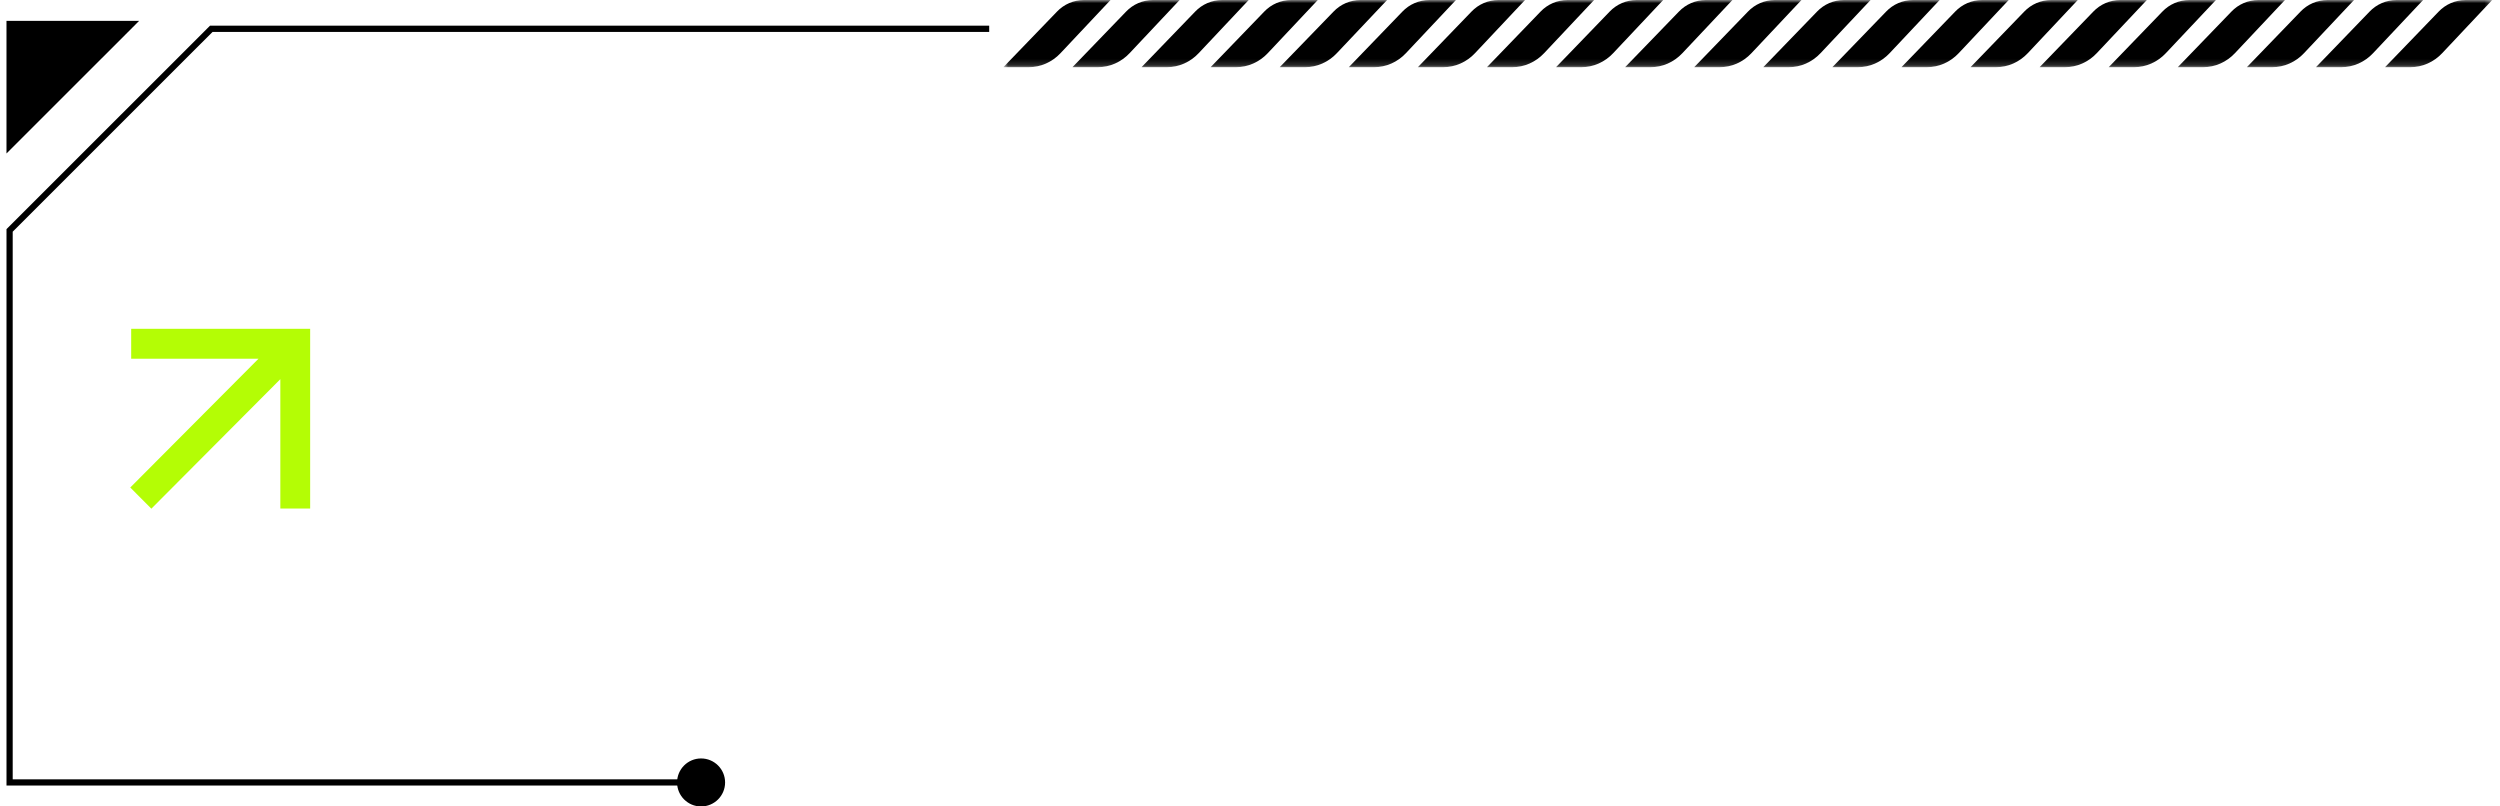 <?xml version="1.0" encoding="UTF-8"?> <svg xmlns="http://www.w3.org/2000/svg" width="403" height="130" viewBox="0 0 403 130" fill="none"> <g clip-path="url(#clip0_237_16761)"> <mask id="mask0_237_16761" style="mask-type:luminance" maskUnits="userSpaceOnUse" x="161" y="0" width="241" height="11"> <path d="M401.742 10.834L161.779 10.834L161.779 0L401.742 0L401.742 10.834Z" fill="white"></path> </mask> <g mask="url(#mask0_237_16761)"> <path d="M393.106 1.877C393.666 1.288 394.34 0.819 395.086 0.496C395.833 0.174 396.636 0.006 397.449 0.002L401.742 0.002L393.678 8.574C393.003 9.29 392.203 9.858 391.323 10.245C390.448 10.632 389.503 10.832 388.547 10.834L384.466 10.834L393.106 1.877ZM373.329 10.834L377.408 10.834C378.364 10.832 379.311 10.632 380.186 10.245C381.074 9.852 381.874 9.283 382.538 8.574L390.608 0L386.315 0C385.502 0.004 384.698 0.172 383.952 0.495C383.205 0.817 382.532 1.287 381.971 1.876L373.329 10.834ZM362.191 10.834L366.272 10.834C367.228 10.832 368.174 10.632 369.048 10.245C369.938 9.852 370.739 9.284 371.403 8.574L379.471 0L375.181 0C374.368 0.004 373.565 0.173 372.818 0.495C372.072 0.817 371.399 1.287 370.839 1.876L362.191 10.834ZM351.055 10.834L355.136 10.834C356.093 10.832 357.039 10.632 357.914 10.245C358.803 9.852 359.603 9.283 360.268 8.574L368.336 0L364.044 0C363.231 0.004 362.427 0.173 361.681 0.495C360.935 0.817 360.261 1.287 359.701 1.876L351.055 10.834ZM339.92 10.834L343.999 10.834C344.952 10.834 345.896 10.634 346.777 10.245C347.665 9.852 348.466 9.283 349.13 8.574L357.207 0L352.914 0C352.101 0.004 351.297 0.172 350.551 0.495C349.804 0.817 349.13 1.287 348.57 1.876L339.92 10.834ZM328.784 10.834L332.863 10.834C333.816 10.834 334.76 10.634 335.641 10.245C336.53 9.852 337.33 9.283 337.994 8.574L346.072 0L341.78 0C340.967 0.004 340.163 0.173 339.417 0.495C338.671 0.817 337.998 1.287 337.437 1.876L328.784 10.834ZM317.648 10.834L321.726 10.834C322.685 10.835 323.634 10.637 324.513 10.25C325.396 9.863 326.199 9.292 326.876 8.574L334.938 0L330.645 0C329.832 0.004 329.029 0.172 328.282 0.495C327.536 0.817 326.862 1.287 326.302 1.876L317.648 10.834ZM306.511 10.834L310.591 10.834C311.55 10.835 312.499 10.636 313.377 10.25C314.262 9.863 315.065 9.292 315.741 8.574L323.804 0L319.511 0C318.698 0.004 317.894 0.172 317.148 0.495C316.401 0.817 315.728 1.287 315.167 1.876L306.514 10.834L306.511 10.834ZM295.375 10.834L299.454 10.834C300.414 10.836 301.364 10.637 302.243 10.25C303.125 9.863 303.929 9.292 304.606 8.574L312.67 0L308.377 0C307.564 0.004 306.761 0.173 306.014 0.495C305.268 0.817 304.595 1.287 304.035 1.876L295.375 10.834ZM284.239 10.834L288.318 10.834C289.278 10.836 290.228 10.637 291.107 10.25C291.989 9.863 292.794 9.292 293.468 8.574L301.537 0L297.243 0C296.43 0.004 295.626 0.173 294.88 0.495C294.134 0.817 293.461 1.287 292.9 1.876L284.239 10.834ZM273.103 10.834L277.182 10.834C278.142 10.835 279.091 10.637 279.969 10.25C280.855 9.863 281.656 9.292 282.332 8.574L290.398 0L286.105 0C285.293 0.004 284.489 0.173 283.743 0.495C282.997 0.817 282.323 1.287 281.763 1.876L273.103 10.834ZM261.967 10.834L266.047 10.834C267.006 10.835 267.955 10.637 268.834 10.25C269.717 9.863 270.52 9.292 271.197 8.574L279.267 0L274.976 0C274.163 0.004 273.359 0.172 272.612 0.495C271.866 0.817 271.192 1.287 270.632 1.876L261.967 10.834ZM250.83 10.834L254.911 10.834C255.864 10.834 256.806 10.634 257.687 10.245C258.576 9.852 259.377 9.284 260.042 8.574L268.108 0L263.814 0C263.001 0.004 262.197 0.172 261.451 0.495C260.705 0.817 260.031 1.287 259.471 1.876L250.83 10.834ZM239.694 10.834L243.775 10.834C244.727 10.834 245.671 10.634 246.551 10.245C247.441 9.852 248.242 9.284 248.907 8.574L256.971 0L252.678 0C251.865 0.004 251.061 0.172 250.314 0.495C249.568 0.817 248.894 1.287 248.334 1.876L239.694 10.834ZM228.558 10.834L232.638 10.834C233.591 10.834 234.535 10.634 235.415 10.245C236.304 9.852 237.105 9.284 237.769 8.574L245.835 0L241.542 0C240.729 0.004 239.925 0.172 239.179 0.495C238.432 0.817 237.759 1.287 237.198 1.876L228.558 10.834ZM217.423 10.834L221.502 10.834C222.455 10.834 223.399 10.634 224.28 10.245C225.169 9.852 225.969 9.284 226.633 8.574L234.699 0L230.406 0C229.593 0.004 228.789 0.172 228.043 0.495C227.296 0.817 226.623 1.287 226.062 1.876L217.423 10.834ZM206.287 10.834L210.366 10.834C211.319 10.834 212.262 10.634 213.142 10.245C214.031 9.852 214.832 9.284 215.496 8.574L223.599 0L219.304 0C218.492 0.004 217.688 0.173 216.942 0.495C216.196 0.817 215.522 1.287 214.962 1.876L206.287 10.834ZM195.149 10.834L199.23 10.834C200.184 10.834 201.126 10.634 202.006 10.245C202.896 9.852 203.697 9.283 204.362 8.574L212.427 0L208.135 0C207.322 0.004 206.518 0.172 205.771 0.495C205.025 0.817 204.351 1.287 203.791 1.876L195.149 10.834ZM184.014 10.834L188.094 10.834C189.046 10.834 189.99 10.634 190.871 10.245C191.76 9.852 192.56 9.284 193.224 8.574L201.29 0L196.999 0C196.186 0.004 195.382 0.172 194.635 0.495C193.889 0.817 193.215 1.287 192.655 1.876L184.014 10.834ZM172.878 10.834L176.957 10.834C177.914 10.832 178.86 10.632 179.735 10.245C180.624 9.852 181.424 9.284 182.089 8.574L190.154 0L185.861 0C185.049 0.004 184.245 0.173 183.499 0.495C182.753 0.817 182.079 1.287 181.519 1.876L172.878 10.834ZM161.742 10.834L165.821 10.834C166.775 10.834 167.719 10.634 168.599 10.245C169.488 9.852 170.288 9.284 170.953 8.574L179.018 0L174.726 0C173.913 0.004 173.109 0.172 172.362 0.495C171.616 0.817 170.942 1.287 170.382 1.876L161.742 10.834Z" fill="black"></path> </g> <path d="M1.545 21.667L1.545 23.535L2.867 22.215L19.895 5.191L21.217 3.869L1.545 3.869L1.545 21.667Z" fill="black" stroke="black"></path> <path d="M113.014 122.262C110.877 122.262 109.144 123.994 109.144 126.131C109.144 128.268 110.877 130 113.014 130C115.152 130 116.885 128.268 116.885 126.131C116.885 123.994 115.152 122.262 113.014 122.262Z" fill="black"></path> <path d="M159.459 4.643L34.059 4.643L1.548 37.143L1.548 126.131L110.693 126.131" stroke="black"></path> </g> <path fill-rule="evenodd" clip-rule="evenodd" d="M45.19 53H21.147V57.829H41.669L20.998 78.586L24.398 82L45.19 61.122V81.972H49.998V57.829V53H45.19Z" fill="#B4FD05"></path> <defs> <clipPath id="clip0_237_16761"> <rect width="402.35" height="130" fill="white" transform="translate(402.35 130) rotate(-180)"></rect> </clipPath> </defs> </svg> 